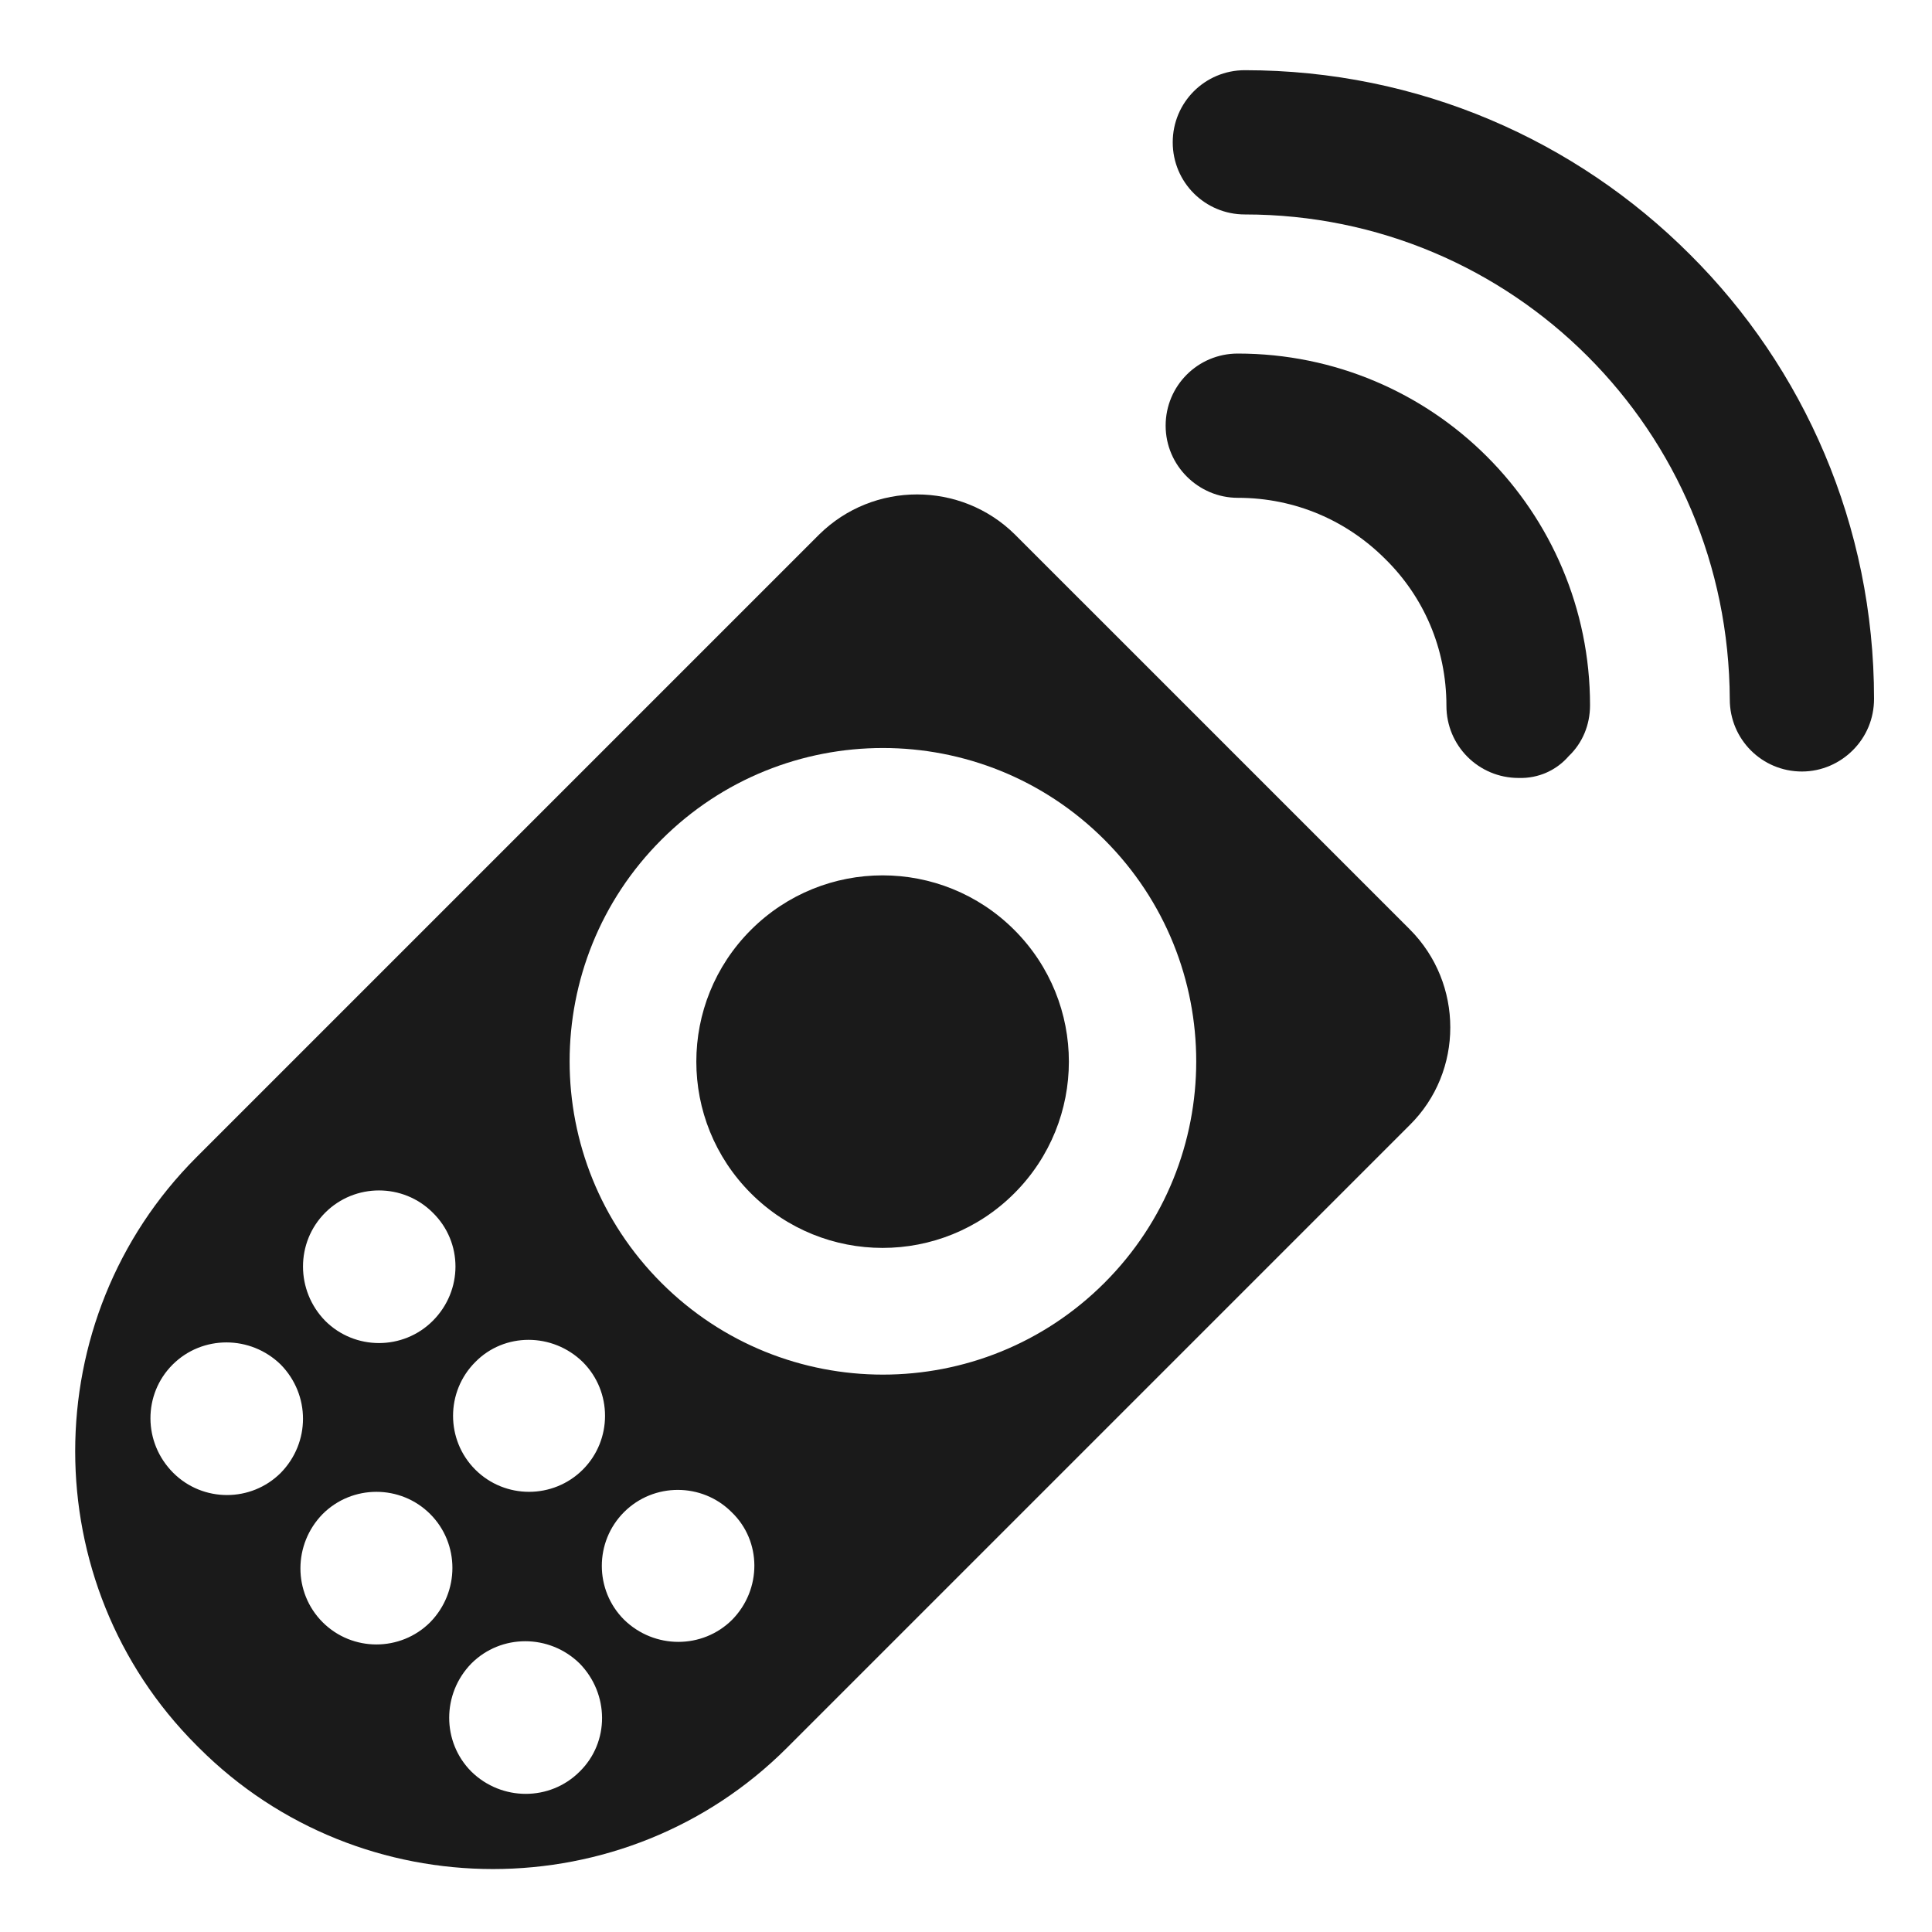 <?xml version="1.0" encoding="utf-8"?>
<!-- Generator: Adobe Illustrator 24.1.1, SVG Export Plug-In . SVG Version: 6.00 Build 0)  -->
<svg version="1.1" id="Layer_1" xmlns="http://www.w3.org/2000/svg" xmlns:xlink="http://www.w3.org/1999/xlink" x="0px" y="0px"
	 viewBox="0 0 300 300" style="enable-background:new 0 0 300 300;" xml:space="preserve">
<style type="text/css">
	.st0{fill:#1A1A1A;}
</style>
<g>
	<g>
		<path class="st0" d="M235.8,120.8c-6.2,0-11.2-5-11.2-11.2l0,0c0-9-3.6-17-9.5-22.8l0,0c-5.9-5.9-13.9-9.5-22.9-9.5l0,0
			c-6.1,0-11.2-5-11.2-11.2l0,0c0-6.2,5-11.2,11.2-11.2l0,0c15.1,0,28.8,6.1,38.7,16l0,0c9.9,9.9,16,23.6,16,38.6l0,0
			c0,3.1-1.2,5.9-3.3,7.9l0,0C241.7,119.6,238.9,120.9,235.8,120.8L235.8,120.8z"/>
		<path class="st0" d="M279.8,119.8c-6.2,0-11.2-5-11.2-11.2l0,0c-0.1-20.9-8.4-39.6-22.1-53.3l0,0c-13.6-13.6-32.4-22-53.2-22l0,0
			c-6.2,0-11.2-5-11.2-11.2l0,0c0-6.2,5-11.2,11.2-11.2l0,0c27,0,51.4,10.9,69.1,28.6l0,0c17.7,17.6,28.6,42.1,28.6,69l0,0
			c0,3.1-1.2,5.9-3.3,8l0,0C285.7,118.5,282.9,119.8,279.8,119.8L279.8,119.8z"/>
	</g>
	<path class="st0" d="M218.9,144.3L157.6,83c-8.4-8.3-22-8.3-30.4,0l-96.7,96.7c-25.1,25.1-25.1,66.2,0,91.3l0.4,0.4
		c25.1,25.1,66.2,25.1,91.3,0l96.7-96.7C227.3,166.4,227.3,152.7,218.9,144.3z M90.5,211.5c4.6,4.6,4.6,12.1,0,16.7
		c-4.6,4.6-12.1,4.6-16.7,0c-4.6-4.6-4.6-12.1,0-16.7C78.3,206.9,85.8,206.9,90.5,211.5z M50.5,188.3c4.6-4.6,12.1-4.6,16.7,0
		c4.7,4.6,4.7,12.1,0,16.8c-4.6,4.6-12.1,4.6-16.7,0C45.9,200.4,45.9,192.9,50.5,188.3z M26.8,211.9c4.6-4.6,12.1-4.6,16.8,0
		c4.6,4.7,4.6,12.1,0,16.8c-4.6,4.6-12.1,4.6-16.7,0C22.2,224,22.2,216.5,26.8,211.9z M50.1,251.9c-4.6-4.6-4.6-12.1,0-16.8
		c4.6-4.6,12.1-4.6,16.7,0c4.6,4.6,4.6,12.1,0,16.8C62.2,256.5,54.7,256.5,50.1,251.9z M90,275.1c-4.6,4.6-12.1,4.6-16.8,0
		c-4.6-4.6-4.6-12.1,0-16.8c4.6-4.6,12.1-4.6,16.8,0C94.6,263,94.7,270.5,90,275.1z M113.7,251.5c-4.6,4.6-12.1,4.6-16.8,0
		c-4.6-4.6-4.6-12.1,0-16.7c4.6-4.6,12.1-4.6,16.7,0C118.3,239.3,118.3,246.8,113.7,251.5z M171.5,199.2c-19,19-49.8,19-68.8,0
		c-19-19-19-49.8,0-68.8c19-19,49.8-19,68.8,0C190.5,149.4,190.5,180.2,171.5,199.2z M157.5,144.4c11.3,11.3,11.3,29.6,0,40.9
		c-11.3,11.3-29.6,11.3-40.9,0c-11.3-11.3-11.3-29.6,0-40.9C127.9,133.1,146.2,133.1,157.5,144.4z"/>
</g>
</svg>
